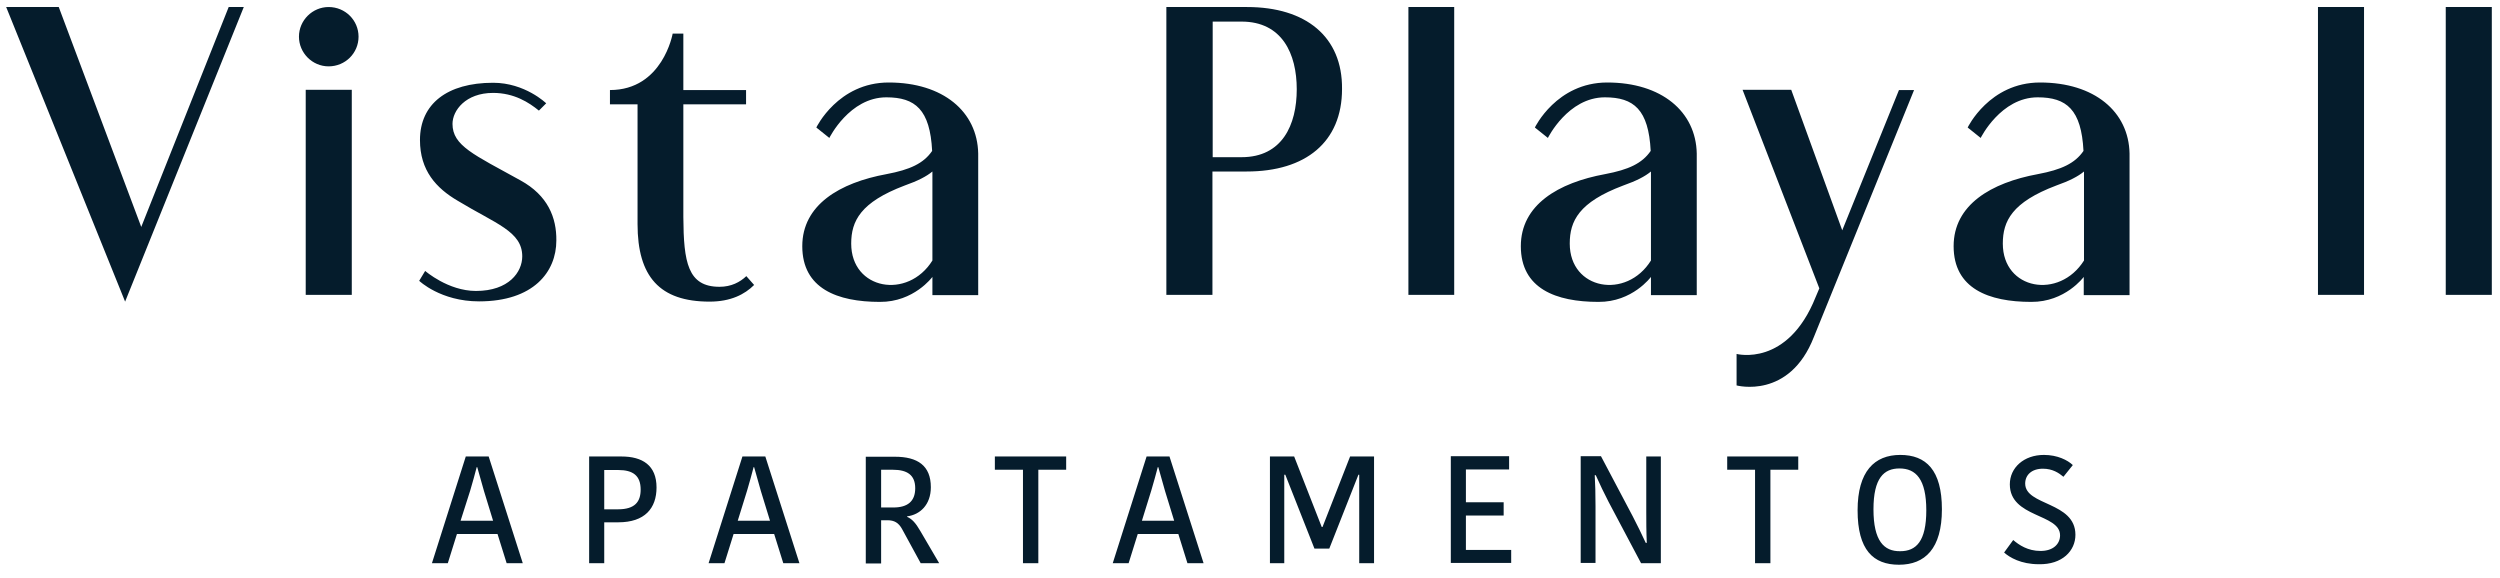 <svg width="160" height="37" viewBox="0 0 160 37" fill="none" xmlns="http://www.w3.org/2000/svg">
<path d="M156.528 18.871H159.476V0.45H156.528V18.871ZM148.35 18.871H151.298V0.45H148.35V18.871ZM128.18 15.59C128.18 14.141 128.779 12.942 131.594 11.876C132.444 11.576 132.993 11.293 133.376 10.976V16.673C131.794 19.188 128.18 18.555 128.18 15.59ZM130.561 5.28C127.314 5.28 125.931 8.161 125.931 8.161L126.764 8.828C126.764 8.828 128.046 6.229 130.412 6.229C132.26 6.229 133.21 7.012 133.343 9.66C132.793 10.46 131.927 10.86 130.428 11.143C127.43 11.693 125.032 13.108 125.032 15.757C125.032 18.471 127.28 19.321 129.995 19.321C132.177 19.338 133.36 17.722 133.36 17.722V18.888H136.291V9.86V9.827C136.241 7.145 134.043 5.28 130.561 5.28ZM117.903 14.741L114.638 5.746H111.524L116.437 18.455L116.204 19.004C114.405 23.518 111.141 22.652 111.141 22.652V24.667C111.141 24.667 114.522 25.584 116.087 21.57L122.5 5.763H121.534L117.903 14.741ZM100.464 15.59C100.464 14.141 101.047 12.942 103.879 11.876C104.728 11.576 105.278 11.293 105.661 10.976V16.673C104.095 19.188 100.464 18.555 100.464 15.59ZM102.863 5.28C99.615 5.28 98.232 8.161 98.232 8.161L99.065 8.828C99.065 8.828 100.348 6.229 102.713 6.229C104.562 6.229 105.511 7.012 105.644 9.66C105.095 10.46 104.228 10.86 102.729 11.143C99.731 11.693 97.333 13.108 97.333 15.757C97.333 18.471 99.581 19.321 102.296 19.321C104.478 19.338 105.661 17.722 105.661 17.722V18.888H108.592V9.86V9.827C108.542 7.145 106.344 5.28 102.863 5.28ZM90.138 18.871H93.069V0.45H90.138V18.871ZM79.461 10.06H77.612V1.382H79.461C82.059 1.382 82.992 3.448 82.992 5.713C82.992 7.995 82.059 10.06 79.461 10.06ZM79.811 0.45H74.647V18.871H77.596V10.976H79.794C83.558 10.976 85.89 9.094 85.89 5.696C85.924 2.349 83.575 0.45 79.811 0.45ZM54.477 15.59C54.477 14.141 55.077 12.942 57.892 11.876C58.741 11.576 59.291 11.293 59.674 10.976V16.673C58.108 19.188 54.477 18.555 54.477 15.59ZM56.876 5.28C53.628 5.28 52.245 8.161 52.245 8.161L53.078 8.828C53.078 8.828 54.361 6.229 56.726 6.229C58.575 6.229 59.524 7.012 59.657 9.66C59.108 10.46 58.241 10.86 56.742 11.143C53.744 11.693 51.346 13.108 51.346 15.757C51.346 18.471 53.594 19.321 56.309 19.321C58.491 19.338 59.674 17.722 59.674 17.722V18.888H62.605V9.86V9.827C62.555 7.145 60.357 5.28 56.876 5.28ZM46.049 18.355C44.017 18.355 43.751 16.789 43.734 13.891V6.679H47.748V5.763H43.734V2.149H43.051C43.051 2.149 42.418 5.763 39.037 5.763V6.679H40.803V14.341C40.803 17.705 42.218 19.304 45.416 19.304C46.765 19.304 47.665 18.838 48.264 18.238L47.765 17.672C47.365 18.055 46.799 18.355 46.049 18.355ZM33.307 11.543C30.326 9.894 28.96 9.327 28.96 7.928C28.96 7.079 29.793 5.946 31.559 5.946C32.908 5.946 33.857 6.562 34.49 7.079L34.956 6.612C34.956 6.612 33.607 5.297 31.559 5.297C28.627 5.297 26.878 6.646 26.878 8.961C26.878 10.91 27.911 12.042 29.31 12.858C31.725 14.324 33.424 14.807 33.424 16.406C33.424 17.405 32.575 18.621 30.459 18.621C28.677 18.621 27.211 17.339 27.211 17.339L26.828 17.972C26.828 17.972 28.194 19.288 30.659 19.288C34.14 19.288 35.606 17.405 35.606 15.39C35.623 13.941 35.073 12.509 33.307 11.543ZM21.032 0.45C19.999 0.45 19.133 1.299 19.133 2.348C19.133 3.381 19.983 4.247 21.032 4.247C22.098 4.247 22.947 3.398 22.947 2.348C22.947 1.299 22.098 0.45 21.032 0.45ZM19.566 18.871H22.514V5.746H19.566V18.871ZM9.04 14.524L3.76 0.45H0.395L8.007 19.304L15.602 0.45H14.636L9.04 14.524Z" fill="#051C2C"/>
<path d="M132.827 34.228C132.827 32.096 129.612 32.379 129.612 30.947C129.612 30.397 130.028 29.997 130.745 29.997C131.361 29.997 131.761 30.264 132.06 30.514L132.66 29.764C132.327 29.448 131.677 29.115 130.811 29.115C129.529 29.115 128.629 29.931 128.629 30.997C128.629 33.145 131.844 32.862 131.844 34.261C131.844 34.811 131.411 35.261 130.595 35.261C129.779 35.261 129.212 34.877 128.846 34.561L128.263 35.361C128.613 35.677 129.346 36.11 130.478 36.11C131.994 36.143 132.827 35.244 132.827 34.228ZM119.902 32.596C119.902 30.597 120.568 29.981 121.567 29.981C122.616 29.981 123.283 30.664 123.283 32.662C123.283 34.644 122.633 35.277 121.617 35.277C120.568 35.294 119.902 34.611 119.902 32.596ZM124.282 32.596C124.282 30.081 123.266 29.115 121.617 29.115C119.968 29.115 118.886 30.164 118.886 32.662C118.886 35.194 119.885 36.143 121.534 36.143C123.199 36.143 124.282 35.111 124.282 32.596ZM113.306 36.044V30.064H115.088V29.215H110.541V30.064H112.323V36.044H113.306ZM102.113 36.044V32.396C102.113 31.563 102.096 31.03 102.063 30.414H102.13C102.396 31.013 102.663 31.563 102.946 32.113L105.028 36.044H106.294V29.215H105.361V32.696C105.361 33.312 105.361 34.028 105.394 34.744H105.328C105.078 34.195 104.778 33.595 104.495 33.045L102.463 29.198H101.164V36.027H102.113V36.044ZM96.716 36.044V35.194H93.818V32.995H96.234V32.146H93.818V30.047H96.583V29.198H92.852V36.027H96.716V36.044ZM82.193 36.044V30.381H82.259L84.125 35.111H85.074L86.939 30.381H86.99V36.044H87.939V29.215H86.406L84.641 33.728H84.591L82.826 29.215H81.276V36.044H82.193ZM72.232 36.044L72.815 34.178H75.414L75.996 36.044H77.029L74.847 29.215H73.382L71.216 36.044H72.232ZM73.681 31.396C73.848 30.814 73.981 30.364 74.098 29.897H74.131C74.264 30.38 74.381 30.797 74.564 31.43L75.147 33.328H73.082L73.681 31.396ZM66.453 36.044V30.064H68.235V29.215H63.671V30.064H65.47V36.044H66.453ZM56.392 30.064H57.142C58.058 30.064 58.574 30.397 58.574 31.247C58.574 32.096 58.075 32.479 57.175 32.479H56.392V30.064ZM56.392 36.044V33.295H56.792C57.242 33.295 57.508 33.462 57.725 33.845L58.924 36.044H60.107L58.907 33.995C58.591 33.445 58.358 33.212 58.058 33.079V33.045C58.874 32.945 59.574 32.312 59.574 31.18C59.574 29.797 58.724 29.231 57.275 29.231H55.41V36.06H56.392V36.044ZM46.366 36.044L46.949 34.178H49.547L50.13 36.044H51.163L48.981 29.215H47.515L45.35 36.044H46.366ZM47.815 31.396C47.981 30.814 48.114 30.364 48.231 29.897H48.264C48.398 30.38 48.514 30.797 48.697 31.43L49.28 33.328H47.215L47.815 31.396ZM38.671 30.081H39.57C40.519 30.081 41.002 30.447 41.002 31.33C41.002 32.113 40.636 32.596 39.553 32.596H38.671V30.081ZM38.671 36.044V33.428H39.57C41.269 33.428 42.018 32.529 42.018 31.197C42.018 29.781 41.119 29.215 39.77 29.215H37.705V36.044H38.671ZM28.66 36.044L29.243 34.178H31.842L32.425 36.044H33.457L31.275 29.215H29.81L27.644 36.044H28.66ZM30.093 31.396C30.259 30.814 30.393 30.364 30.509 29.897H30.543C30.676 30.38 30.792 30.797 30.976 31.43L31.558 33.328H29.477L30.093 31.396Z" fill="#051C2C"/>
</svg>

